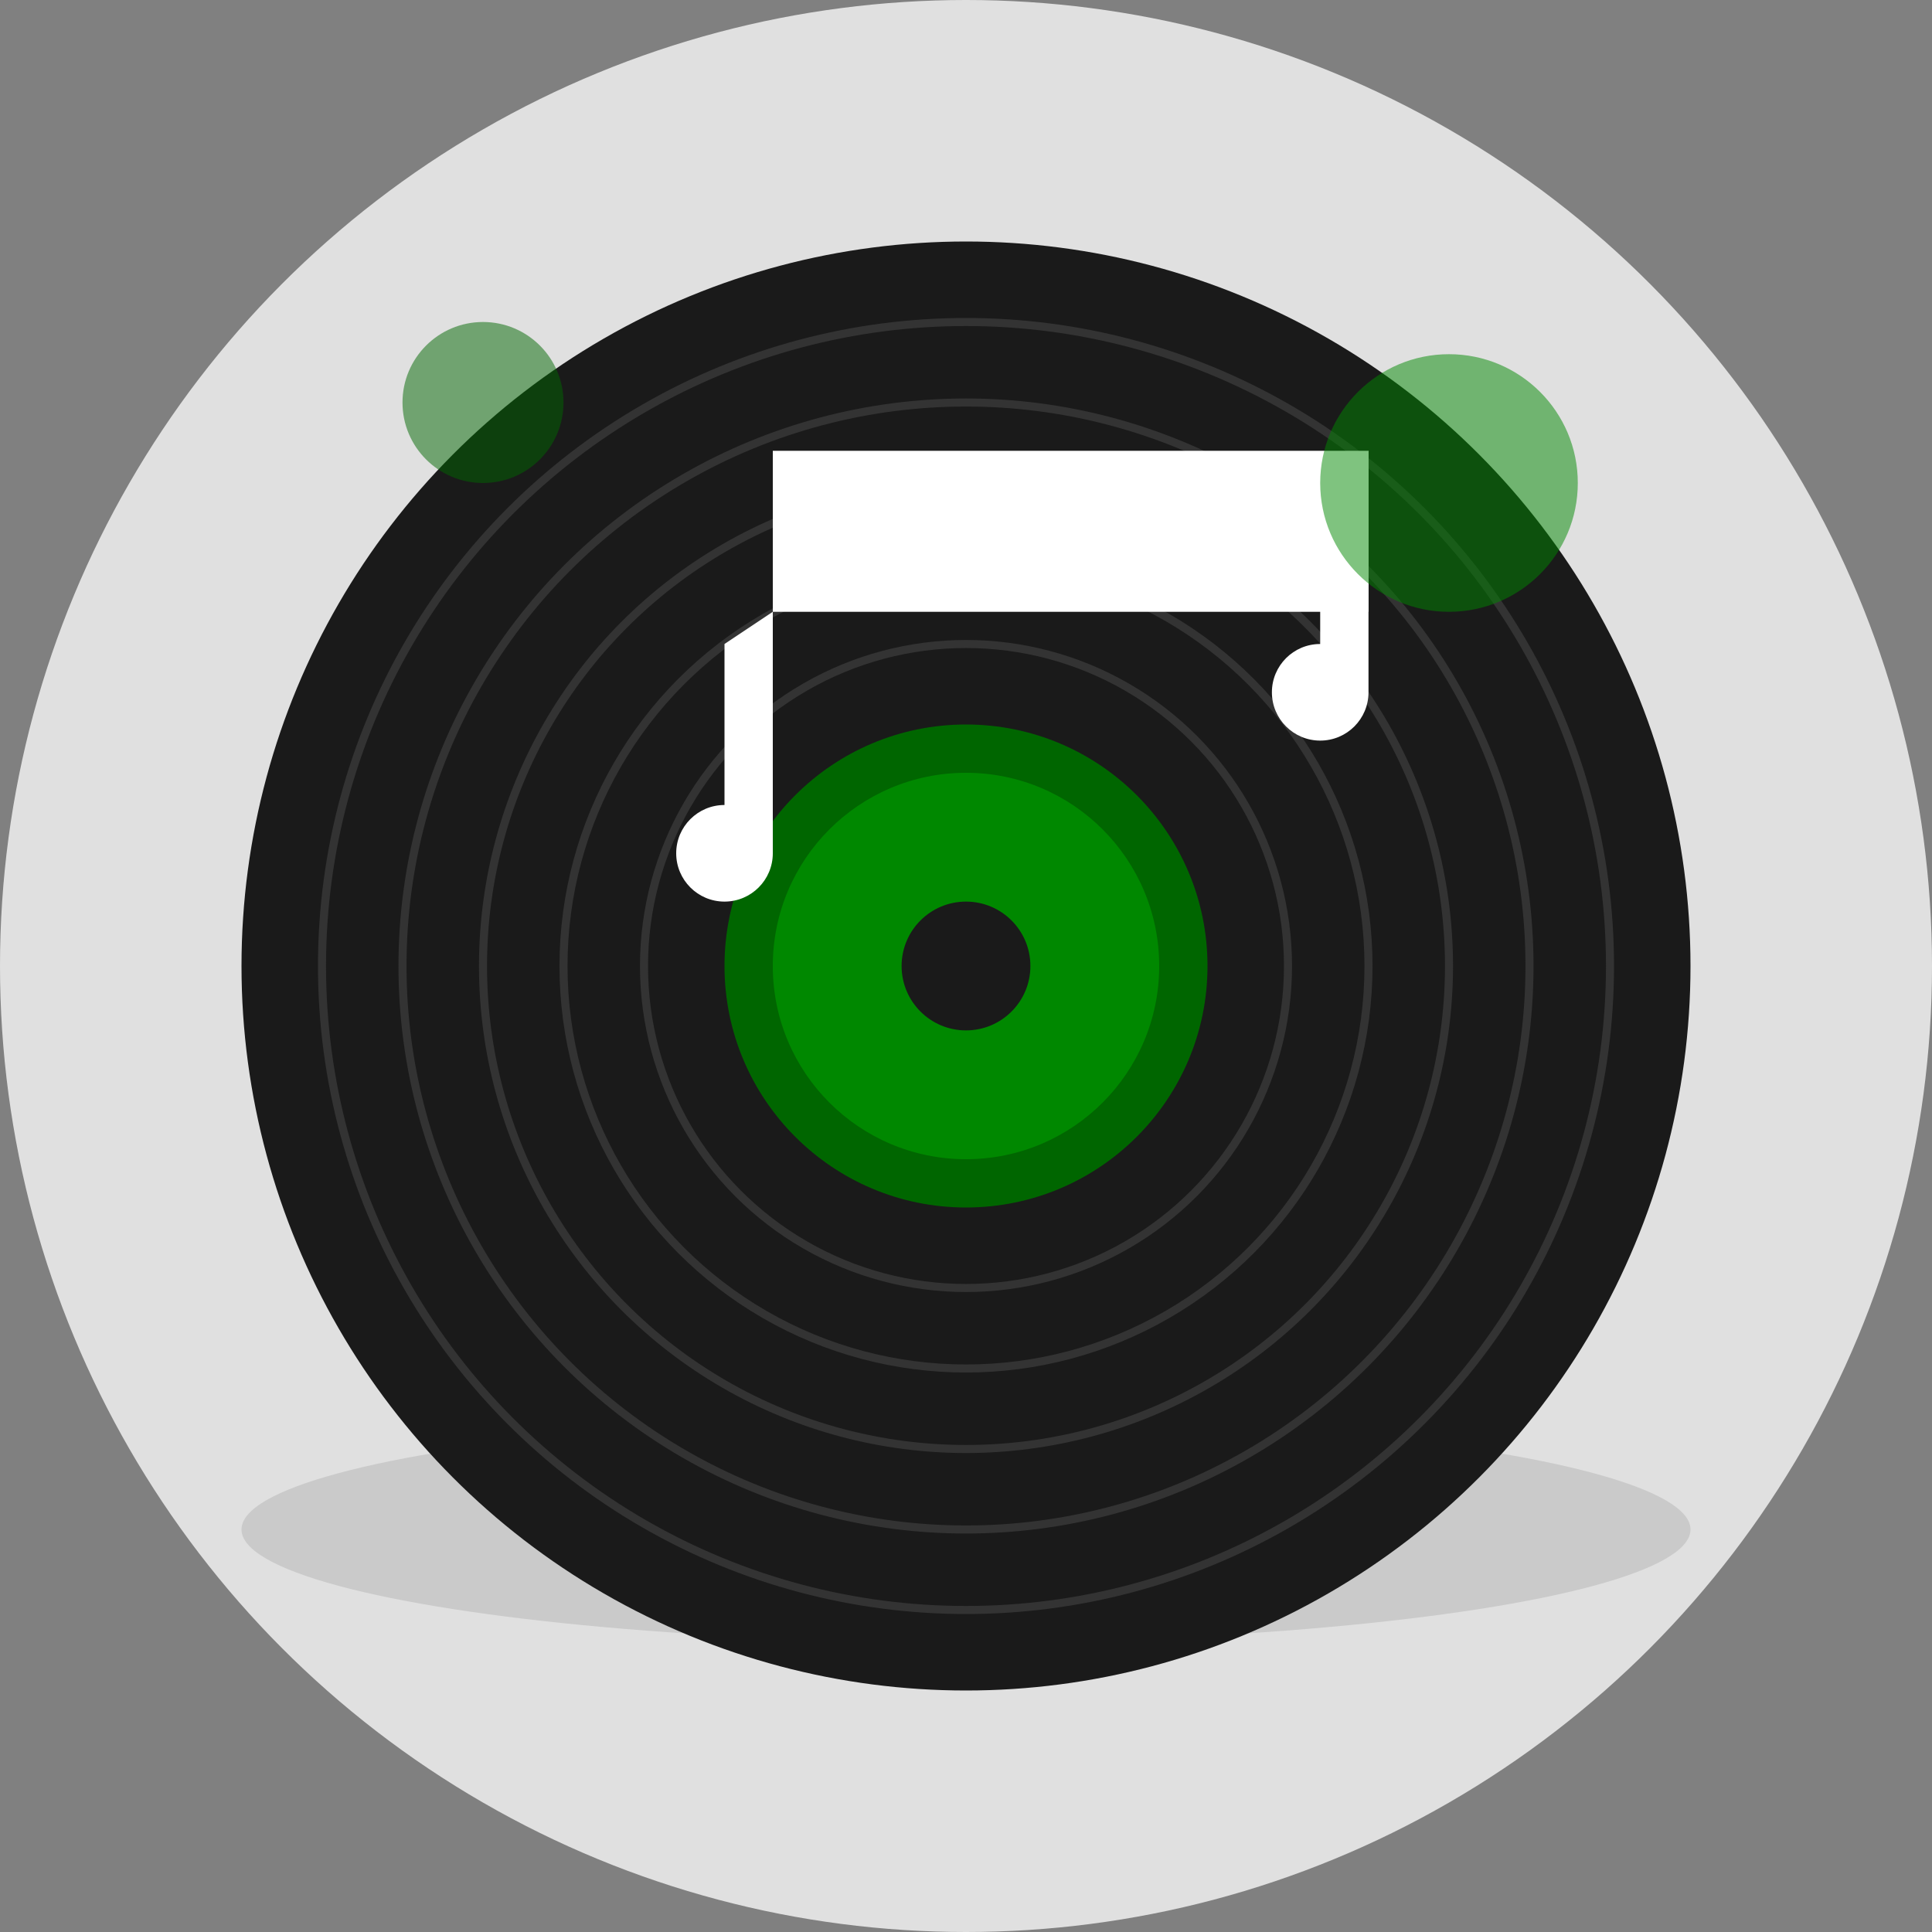 <svg width="120" height="120" viewBox="0 0 120 120" fill="none" xmlns="http://www.w3.org/2000/svg">
  <rect x="0" y="0" width="120" height="120" fill="#808080" stroke="none"/>
  <style>
    .primary { fill: #006600; }
    .primary-light { fill: #008800; }
    .dark { fill: #1A1A1A; }
    .medium-gray { fill: #666666; }
    .light-gray { fill: #E0E0E0; }
    .white { fill: #FFFFFF; }
    .shadow { fill: rgba(0, 0, 0, 0.1); }
  </style>
  
  <!-- Background Circle -->
  <circle cx="60" cy="60" r="60" class="light-gray" />
  
  <!-- Vinyl Shadow -->
  <ellipse class="shadow" cx="60" cy="95" rx="45" ry="7" />
  
  <!-- Vinyl Record -->
  <circle class="dark" cx="60" cy="60" r="45" />
  
  <!-- Record Grooves -->
  <circle cx="60" cy="60" r="40" stroke="#333333" stroke-width="0.5" fill="none" />
  <circle cx="60" cy="60" r="35" stroke="#333333" stroke-width="0.5" fill="none" />
  <circle cx="60" cy="60" r="30" stroke="#333333" stroke-width="0.5" fill="none" />
  <circle cx="60" cy="60" r="25" stroke="#333333" stroke-width="0.5" fill="none" />
  <circle cx="60" cy="60" r="20" stroke="#333333" stroke-width="0.5" fill="none" />
  
  <!-- Record Label -->
  <circle class="primary" cx="60" cy="60" r="15" />
  <circle class="primary-light" cx="60" cy="60" r="12" />
  
  <!-- Center Hole -->
  <circle class="dark" cx="60" cy="60" r="4" />
  
  <!-- Music Notes -->
  <g transform="translate(30, 20)">
    <!-- Note 1 -->
    <path class="white" d="M15 35V20L18 18V33C18 34.657 16.657 36 15 36C13.343 36 12 34.657 12 33C12 31.343 13.343 30 15 30V35Z" />
    <!-- Note 2 -->
    <path class="white" d="M52 25V10L55 8V23C55 24.657 53.657 26 52 26C50.343 26 49 24.657 49 23C49 21.343 50.343 20 52 20V25Z" />
    <!-- Connecting Beam -->
    <path class="white" d="M18 18H55V8H18V18Z" />
  </g>
  
  <!-- Decorative Elements -->
  <circle class="primary-light" cx="90" cy="30" r="8" opacity="0.5" />
  <circle class="primary" cx="30" cy="25" r="5" opacity="0.5" />
</svg>

